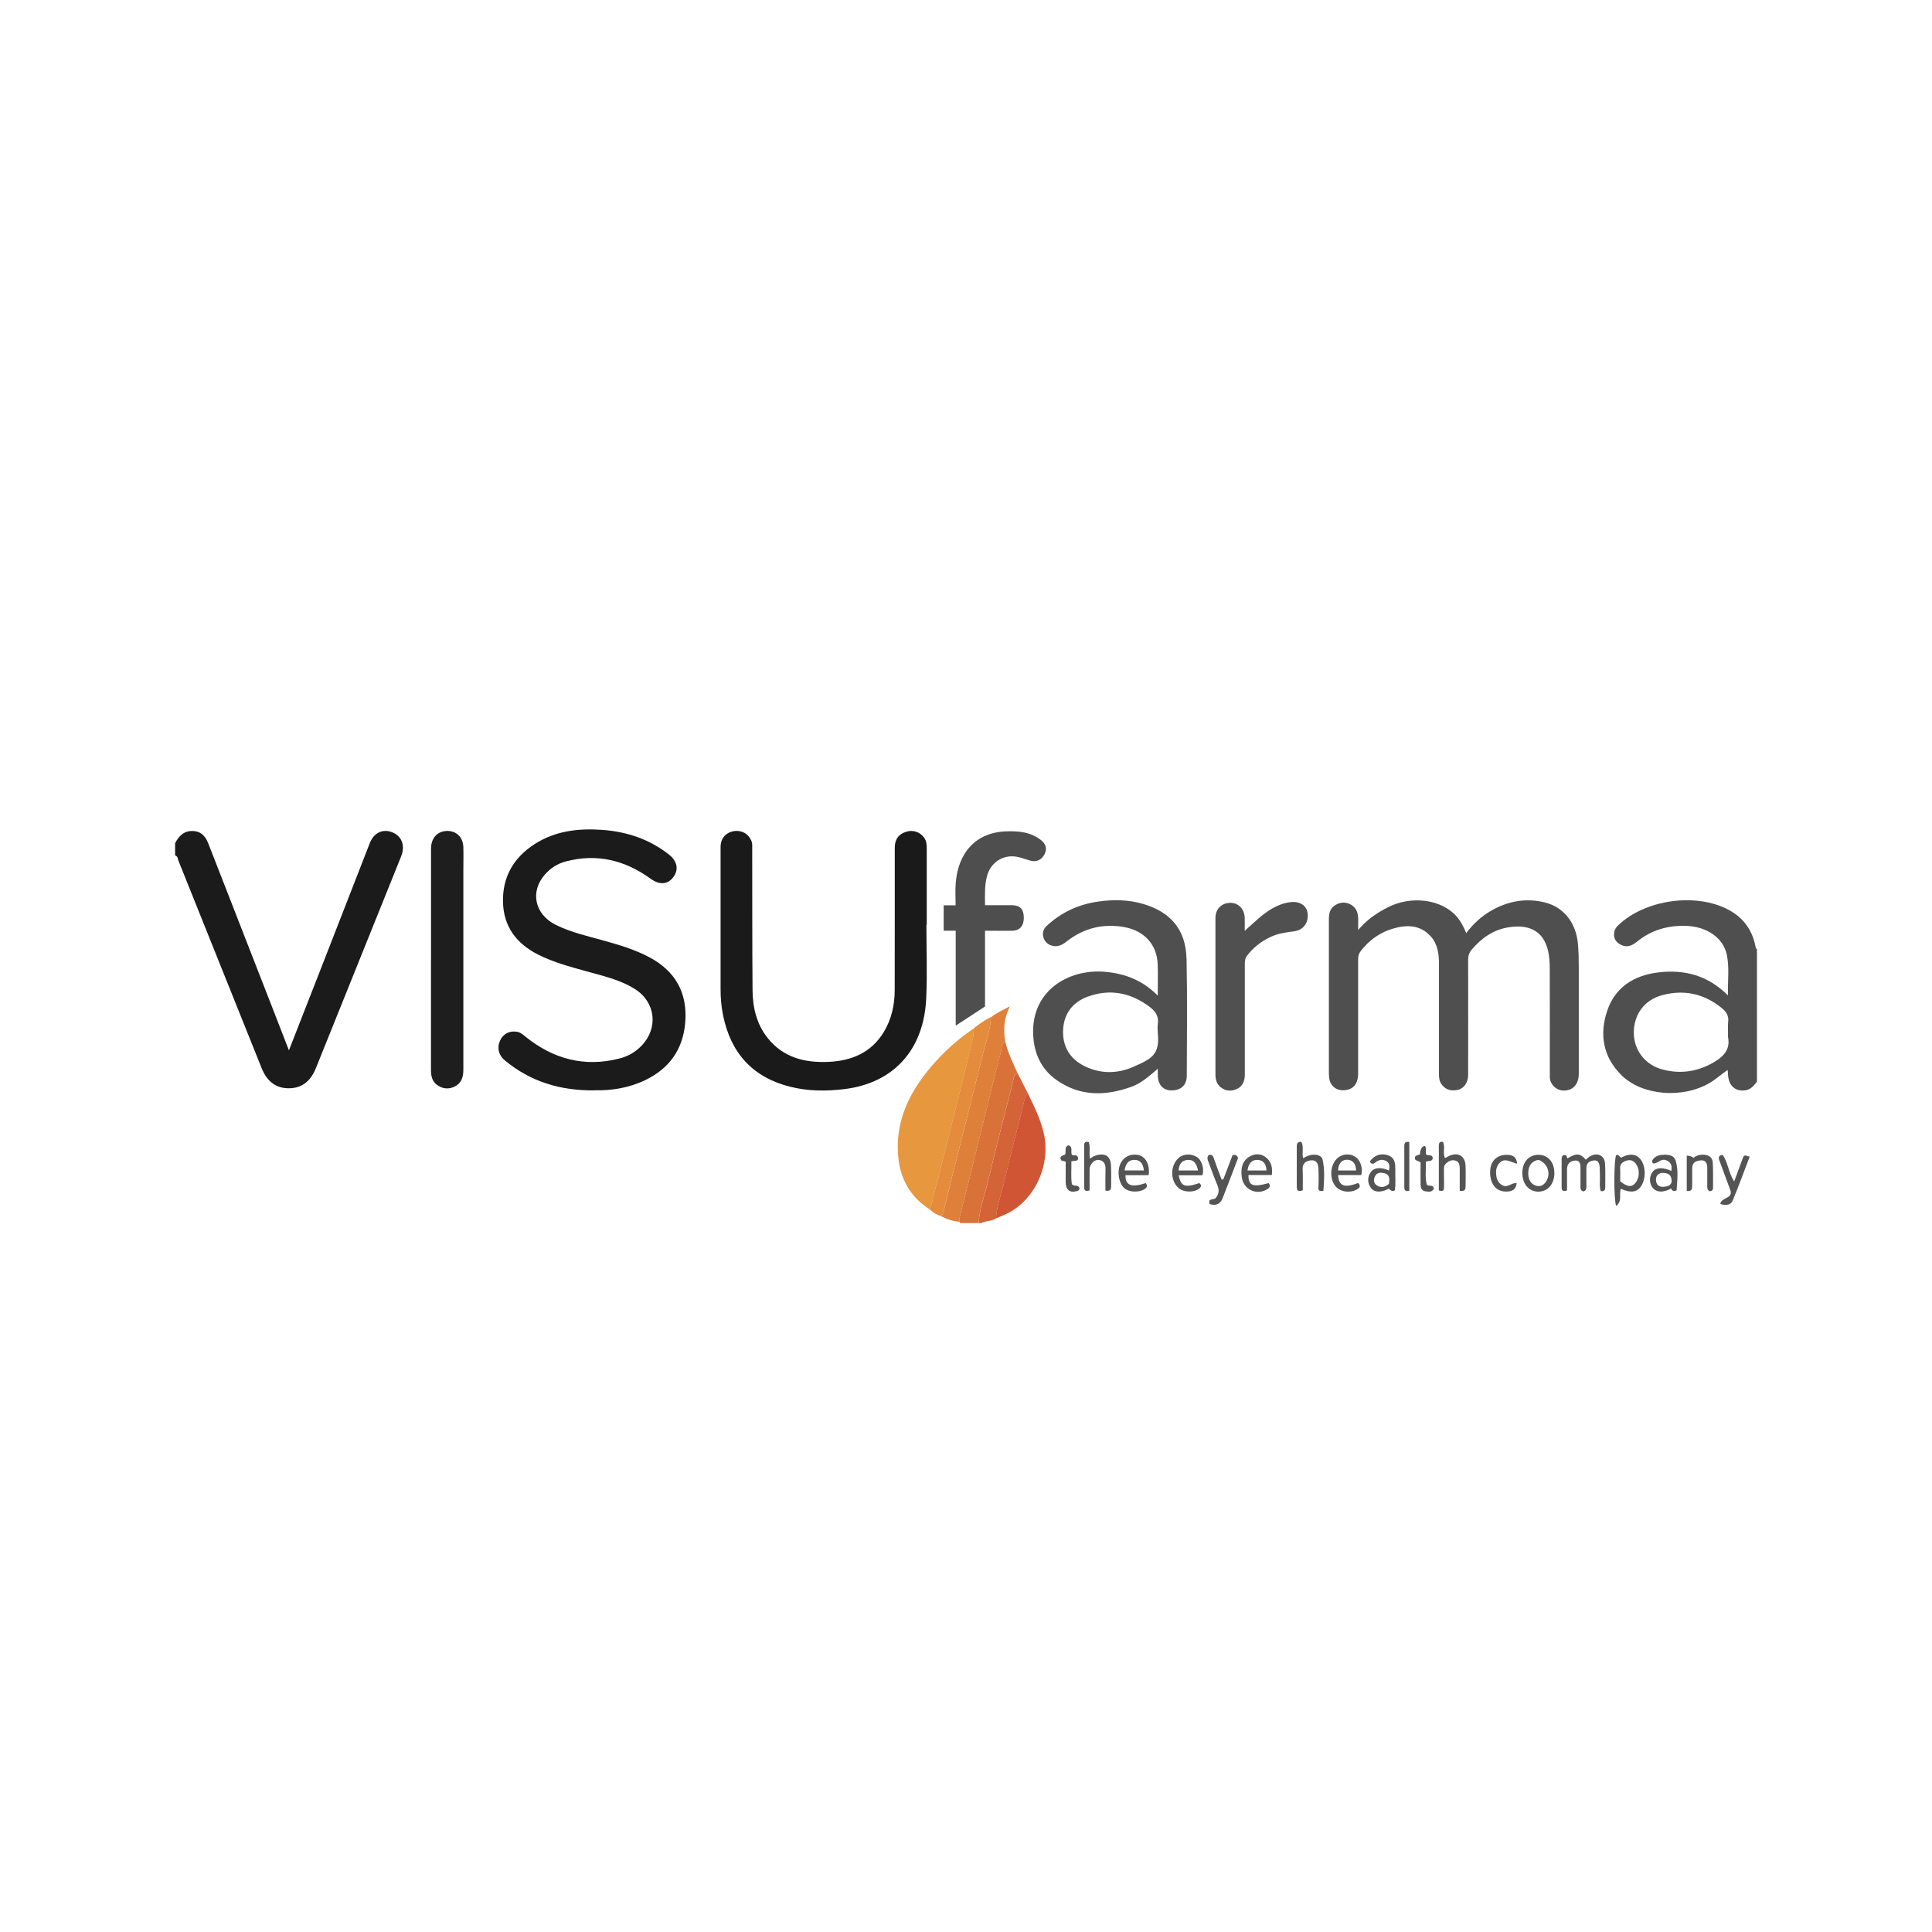 <?xml version="1.0" encoding="UTF-8"?>
<svg id="Capa_1" xmlns="http://www.w3.org/2000/svg" viewBox="0 0 340.16 340.16">
  <defs>
    <style>
      .cls-1 {
        fill: #545454;
      }

      .cls-2 {
        fill: #e7973e;
      }

      .cls-3 {
        fill: #d97238;
      }

      .cls-4 {
        fill: #e48b3c;
      }

      .cls-5 {
        fill: #1e1e1e;
      }

      .cls-6 {
        fill: #df803a;
      }

      .cls-7 {
        fill: #cf5535;
      }

      .cls-8 {
        fill: #4f4f4f;
      }

      .cls-9 {
        fill: #4e4e4e;
      }

      .cls-10 {
        fill: #505050;
      }

      .cls-11 {
        fill: #d46337;
      }

      .cls-12 {
        fill: #1a1a1a;
      }

      .cls-13 {
        fill: #1b1b1b;
      }
    </style>
  </defs>
  <path class="cls-13" d="M30.83,148.45c.6-1.1,1.34-2.02,2.71-2.13,1.46-.12,2.5.57,3.1,2.1,3.77,9.64,7.53,19.29,11.29,28.94.97,2.48,1.93,4.97,2.94,7.57,1.85-4.72,3.65-9.32,5.44-13.91,2.94-7.53,5.86-15.05,8.8-22.58.7-1.8,2.25-2.55,3.91-1.92,1.71.65,2.37,2.35,1.61,4.25-3.57,8.88-7.15,17.76-10.72,26.63-1.43,3.56-2.87,7.12-4.3,10.68-.95,2.36-2.54,3.54-4.81,3.53-2.21-.01-3.79-1.2-4.72-3.51-4.88-12.19-9.76-24.37-14.66-36.55-.13-.33-.1-.81-.59-.94v-2.14Z"/>
  <path class="cls-3" d="M177,183.4c.45,1.96,1.35,3.75,2.16,5.57-.74.24-.68.95-.82,1.49-1.51,5.91-3.03,11.81-4.44,17.74-.56,2.37-1.49,4.67-1.58,7.14h-3.22c-.07-.08-.14-.16-.21-.24.05-.38.06-.78.15-1.15.51-2.06,1.05-4.12,1.57-6.19.93-3.71,1.84-7.43,2.76-11.15.95-3.82,1.87-7.65,2.86-11.45.16-.6,0-1.4.76-1.76h0Z"/>
  <path class="cls-11" d="M172.33,215.34c.09-2.48,1.02-4.77,1.58-7.14,1.41-5.93,2.93-11.83,4.44-17.74.14-.54.08-1.25.82-1.49.58,1.14,1.16,2.28,1.75,3.42-.19.33-.38.65-.48,1.05-1.18,4.82-2.45,9.62-3.58,14.46-.52,2.2-1.36,4.34-1.5,6.63-.78.52-1.78.37-2.59.82h-.43Z"/>
  <path class="cls-8" d="M239.15,163.71c1.61-1.88,3.37-3.04,5.28-4,3.77-1.89,8.53-1.49,11.39,1,1.07.94,1.75,2.15,2.33,3.58,1.21-1.6,2.6-2.89,4.25-3.86,3.02-1.78,6.25-2.39,9.67-1.52,3.28.84,5.4,3.59,5.74,7.18.14,1.46.16,2.92.16,4.38,0,6.22,0,12.43,0,18.65,0,1.46-.74,2.53-1.87,2.8-1.34.32-2.45-.21-3.04-1.39-.22-.45-.19-.9-.19-1.36,0-6.18.01-12.36-.01-18.55,0-1.07-.06-2.16-.29-3.19-.87-3.76-3.66-4.75-7.16-4.13-2.56.45-4.64,1.93-6.33,3.94-.44.53-.59,1.08-.59,1.76.02,6.75.01,13.51,0,20.26,0,1.29-.72,2.38-1.79,2.62-1.16.26-2.2.04-2.93-1.03-.39-.57-.42-1.19-.42-1.85,0-6.47,0-12.93,0-19.4,0-1.71-.25-3.39-1.41-4.7-1.89-2.14-4.36-2.11-6.82-1.36-2.21.67-4.05,2-5.5,3.85-.39.5-.5.98-.5,1.57.01,6.68.01,13.36,0,20.05,0,1.98-1.02,3.02-2.84,2.94-1.17-.05-2.08-.87-2.24-2.05-.04-.32-.07-.64-.07-.96,0-9,0-18.01,0-27.01,0-.95.11-1.87.98-2.47.81-.56,1.69-.72,2.63-.32.99.43,1.45,1.24,1.53,2.26.05.66.01,1.32.01,2.28h0Z"/>
  <path class="cls-13" d="M104.77,191.98c-6.2.07-11.39-1.56-15.87-5.27-1.14-.94-1.43-2.3-.83-3.55.57-1.19,1.69-1.73,3.01-1.49.6.11,1,.5,1.45.86,4.92,3.96,10.42,5.42,16.6,3.82,1.46-.38,2.76-1.12,3.83-2.24,2.97-3.08,2.49-7.62-1.11-9.93-2.68-1.72-5.78-2.37-8.79-3.22-2.81-.79-5.63-1.54-8.26-2.86-3.84-1.93-6.16-4.93-6.24-9.34-.08-4.38,1.86-7.74,5.53-10.12,3.68-2.38,7.8-2.83,12.02-2.52,4.28.32,8.23,1.63,11.65,4.32,1.49,1.17,1.79,2.66.79,3.99-1.02,1.35-2.46,1.4-4.02.27-4.52-3.27-9.47-4.48-14.95-3.02-1.4.38-2.62,1.14-3.59,2.23-2.73,3.05-1.87,7.09,1.89,8.94,2.67,1.32,5.56,1.96,8.4,2.75,2.74.77,5.47,1.57,8.01,2.92,4.61,2.44,6.77,6.25,6.36,11.47-.38,4.76-2.8,8.14-7.06,10.19-2.91,1.4-6.04,1.85-8.82,1.78h0Z"/>
  <path class="cls-12" d="M163.11,162.79c0,4.36.17,8.72-.04,13.07-.41,8.68-5.45,14.81-14.44,15.9-3.18.38-6.34.37-9.46-.41-6.66-1.65-10.51-5.95-11.86-12.59-.31-1.51-.44-3.03-.44-4.57.01-8.36,0-16.72,0-25.08,0-1.48.91-2.53,2.32-2.77,1.38-.23,2.59.45,3.11,1.71.19.46.14.91.14,1.37.02,8.32-.01,16.65.06,24.97.03,3,.71,5.89,2.62,8.32,2.76,3.51,6.59,4.44,10.79,4.25,4.05-.19,7.51-1.63,9.71-5.28,1.36-2.26,1.9-4.76,1.91-7.36.02-8.36,0-16.72.01-25.08,0-1.47.68-2.38,2.02-2.8,1.2-.37,2.39.03,3.13,1.02.46.62.48,1.32.48,2.04v13.29h-.08,0Z"/>
  <path class="cls-5" d="M75.89,168.93c0-6.5,0-12.99,0-19.49,0-1.82,1.04-3.03,2.67-3.13,1.72-.11,2.97,1.04,3.02,2.86.04,1.35,0,2.71,0,4.07,0,11.71,0,23.42,0,35.13,0,1.22-.3,2.28-1.45,2.89-.98.52-1.99.5-2.95-.08-1.09-.65-1.31-1.7-1.3-2.86,0-6.46,0-12.92,0-19.38h0Z"/>
  <path class="cls-9" d="M173.42,159.38c1.66,0,3.22-.01,4.78,0,1.42.01,2.05.71,2.06,2.21,0,1.42-.71,2.26-2.02,2.28-1.57.03-3.13,0-4.81,0v13.34c-1.72,1.13-3.34,2.19-5.16,3.37v-16.71h-2.12v-4.48h2.1c0-1.36-.08-2.64.02-3.91.4-5.14,3.34-8.92,8.92-9.11,2.1-.07,4.26.1,6.07,1.52.89.69,1.14,1.57.65,2.51-.5.95-1.35,1.44-2.5,1.13-1.12-.31-2.18-.8-3.39-.76-2.02.07-3.65,1.42-4.21,3.38-.48,1.68-.39,3.36-.38,5.22h0Z"/>
  <path class="cls-10" d="M219.16,163.88c1.67-1.47,3.09-2.95,4.91-3.97.98-.55,2-.93,3.12-1.07,1.61-.2,2.81.54,3.02,1.85.26,1.66-.66,3.05-2.3,3.27-1.49.2-2.96.39-4.33,1.06-1.6.78-2.94,1.84-4.02,3.25-.37.48-.39.97-.39,1.51,0,6.47,0,12.93,0,19.4,0,1.18-.39,2.14-1.5,2.6-.93.39-1.89.32-2.73-.34-.71-.56-.94-1.33-.94-2.18,0-9.22-.01-18.44,0-27.65,0-1.59,1.1-2.64,2.62-2.65,1.42,0,2.46,1.04,2.53,2.61.03.77,0,1.54,0,2.31h0Z"/>
  <path class="cls-2" d="M163.76,212.98c-3.25-2.05-5.09-5.05-5.55-8.79-.84-6.94,2.16-12.5,6.65-17.43,1.97-2.16,4.18-4.07,6.62-5.71-.02,1.8-.59,3.49-1.01,5.21-1.15,4.76-2.34,9.51-3.53,14.26-1.05,4.16-2.12,8.31-3.18,12.47h0Z"/>
  <path class="cls-6" d="M177,183.4c-.75.36-.6,1.16-.76,1.76-.99,3.81-1.91,7.63-2.86,11.45-.92,3.72-1.83,7.43-2.76,11.15-.51,2.06-1.05,4.12-1.57,6.19-.09.37-.11.77-.15,1.15-1.17-.07-2.25-.46-3.28-1.01.39-.15.44-.49.53-.85.45-1.89.91-3.78,1.38-5.67.89-3.54,1.79-7.07,2.68-10.6.95-3.78,1.9-7.56,2.83-11.34.53-2.16,1.31-4.27,1.43-6.52.93-.75,2.02-1.24,3.34-1.93-1.09,2.17-1.18,4.18-.81,6.23h0Z"/>
  <path class="cls-7" d="M175.35,214.52c.15-2.29.99-4.42,1.5-6.63,1.13-4.83,2.4-9.63,3.58-14.46.1-.4.28-.72.48-1.05,1.14,2.39,2.35,4.72,2.91,7.36,1.11,5.22-1.38,11.07-6.03,13.68-.78.44-1.63.74-2.45,1.1h0Z"/>
  <path class="cls-4" d="M174.47,179.1c-.12,2.25-.9,4.36-1.43,6.52-.93,3.78-1.88,7.56-2.83,11.34-.89,3.54-1.79,7.07-2.68,10.6-.47,1.89-.94,3.78-1.38,5.67-.09.36-.13.7-.53.85-.73-.19-1.33-.59-1.87-1.11,1.06-4.16,2.14-8.31,3.18-12.47,1.19-4.75,2.38-9.5,3.53-14.26.41-1.72.99-3.41,1.01-5.21.94-.74,1.9-1.45,2.99-1.95h0Z"/>
  <path class="cls-1" d="M275.89,209.59c-.72.27-.94,0-.94-.54,0-1.68,0-3.36,0-5.03,0-.32.09-.59.42-.65.45-.09.5.3.6.6,1.53-.98,2.28-.93,3.23.21.27-.21.51-.47.81-.63,1.25-.69,2.48-.11,2.58,1.27.09,1.42.03,2.86.04,4.28,0,.51-.26.68-.79.62-.3-.89-.09-1.78-.15-2.65-.03-.53,0-1.07-.04-1.6-.06-.65-.26-1.26-1.07-1.15-.71.1-1.28.44-1.27,1.31.01,1.04,0,2.07,0,3.11,0,.43.04.88-.52,1.03-.58-.15-.52-.61-.52-1.04,0-1,0-2,0-3,0-.67-.03-1.43-.91-1.4-.85.03-1.46.54-1.46,1.51v3.78h0Z"/>
  <path class="cls-1" d="M229.35,209.58c-.86.32-1.03-.06-1.03-.6,0-2.39,0-4.78,0-7.17,0-.5.19-.81.81-.77.48.92.05,1.91.3,2.89.68-.41,1.41-.7,2.25-.61.56.06,1.05.32,1.17.8.44,1.84.27,3.7.16,5.54-.76.15-.92-.08-.88-.66.06-1.03.05-2.07.01-3.1-.03-.82-.2-1.67-1.27-1.6-.93.07-1.59.5-1.52,1.64.07,1.2.02,2.41.02,3.63h0Z"/>
  <path class="cls-1" d="M194.63,209.65c0-1.29-.03-2.56.01-3.83.03-.9-.32-1.49-1.2-1.6-.77-.1-1.59.8-1.6,1.65-.01,1.24,0,2.48,0,3.7-.76.3-.96-.02-.96-.59,0-2.43,0-4.85,0-7.28,0-.53.2-.82.83-.6.31.9-.02,1.87.21,2.9.29-.18.5-.37.75-.47,1.25-.48,2.81-.46,2.93,1.54.08,1.28.03,2.57.03,3.85,0,.47-.13.86-1.01.71h0Z"/>
  <path class="cls-1" d="M308.06,203.65c-1.01,2.63-1.94,5.2-2.99,7.72-.35.83-1.2.91-2.17.61.1-1.16,2.17-.89,1.79-2.34-.63-1.7-1.27-3.4-1.88-5.1-.17-.46-.5-1.05.49-1.22.94,1.37,1.03,3.14,2.03,4.7.52-1.42.98-2.7,1.46-3.97.27-.72.28-.71,1.28-.39h0Z"/>
  <path class="cls-1" d="M215.38,207.67c.55-1.44,1.09-2.88,1.62-4.26.51-.15.8-.05.98.48-.89,2.32-1.79,4.74-2.74,7.13-.41,1.03-1.22,1.3-2.26.98-.33-1.01.56-.76.99-.99.67-.72.74-1.5.34-2.42-.57-1.32-1.04-2.69-1.55-4.04-.14-.36-.29-.73,0-1.14.54-.23.78,0,.96.55.42,1.25.9,2.48,1.36,3.71.11,0,.21-.02.31-.02h0Z"/>
  <path class="cls-1" d="M253.33,209.59c0-2.64,0-5.26,0-7.89,0-.43.14-.77.73-.64.46.88-.1,1.9.36,2.84.28-.15.48-.27.7-.37,1.57-.74,2.84-.02,2.91,1.7.05,1.21.02,2.42.01,3.64,0,.49-.07.95-1.03.79,0-1.25,0-2.55,0-3.84,0-.62-.05-1.26-.77-1.48-.69-.2-1.24.1-1.72.59-.25.26-.29.54-.29.87.02,1.07.01,2.14.02,3.2,0,.49-.08.88-.93.59h0Z"/>
  <path class="cls-1" d="M296.98,209.7v-6.23c.45,0,.85.12,1.2.38.54-.44,1.16-.59,1.87-.54.9.06,1.46.53,1.51,1.36.09,1.49.04,3,.05,4.5,0,.33-.19.52-.52.57-.55-.17-.5-.63-.5-1.05,0-1.04,0-2.07,0-3.11,0-.72-.25-1.34-1.08-1.28-.81.06-1.57.3-1.57,1.37,0,1.04,0,2.07,0,3.11,0,.54-.06,1.01-.95.92h0Z"/>
  <path class="cls-1" d="M267.04,208.3c-.12,1.15-.81,1.58-2.18,1.48-1.63-.12-2.62-1.6-2.49-3.7.11-1.78,1.3-2.83,3.1-2.75.9.04,1.52.36,1.65,1.56-1.14-.23-2.17-1.17-3.13-.1-.44.5-.62,1.11-.58,1.78.05.89.25,1.66,1.14,2.13.91.48,1.57-.5,2.49-.39h0Z"/>
  <path class="cls-1" d="M252.45,209.27c-.32.71-.96.54-1.48.48-.57-.06-.84-.54-.85-1.08-.03-1.35,0-2.7,0-3.98-.37-.42-1.32-.21-.9-1.16.23-.08.51-.18.78-.28.07-.97.37-1.47.9-1.48.29.45.04.98.2,1.5.32.28,1.05-.12,1.16.62-.07.68-.7.42-1.21.65.04,1.34-.18,2.74.16,4.06.42.35,1.08-.13,1.26.67h0Z"/>
  <path class="cls-1" d="M187.53,203.26c.25-.56-.24-1.33.61-1.61.83.31.32,1.06.57,1.64.23.25.74-.08,1.06.39.24.9-.58.63-1.14.79.04,1.37-.11,2.78.09,4.01.41.48.84.08,1.23.5.23.32.08.65-.4.75-.63.13-1.3.19-1.69-.51-.23-.42-.23-.89-.23-1.35,0-1.1,0-2.2,0-3.34-.3-.09-.56-.16-.79-.23-.44-.88.41-.8.71-1.03h0Z"/>
  <path class="cls-1" d="M248.12,209.65c-.68.2-.87-.13-.87-.63,0-2.42,0-4.84,0-7.26,0-.49.15-.84.88-.69v8.57Z"/>
  <path class="cls-8" d="M309.11,166.78c-.53-2.92-2.07-5.12-4.67-6.54-5.75-3.15-14.84-1.88-19.58,2.72-.3.29-.54.63-.63,1.09-.19.97.12,1.66.94,2.18,1.1.69,2.07.35,2.95-.36,2.58-2.12,5.53-2.98,8.83-2.85,3.59.14,6.47,2.11,7.09,5.1.47,2.27.13,4.58.2,7.14-3.58-3.58-7.75-4.61-12.34-4.04-4.24.52-7.55,2.62-8.94,6.78-1.38,4.14-.72,8.06,2.49,11.27,3.63,3.63,10.76,4.22,15.58,1.39,1.09-.64,2.02-1.52,3.16-2.28.04.57.04.96.11,1.34.26,1.64,1.43,2.49,3.05,2.24.93-.14,1.44-.84,1.99-1.49v-23.37c-.17-.04-.19-.17-.22-.32h0ZM301.9,186.94c-2.89,1.74-6,2.23-9.26,1.34-3.02-.82-4.97-3.4-4.98-6.43-.01-3.18,1.81-5.75,4.91-6.61,3.91-1.08,7.48-.3,10.63,2.29.74.61,1.22,1.35,1.07,2.4-.01.08-.02.15-.02.23-.01.15-.02.3-.02.45,0,.08,0,.15,0,.23,0,.3.02.61.02.91,0,.21-.03.43-.02.65,0,.07.01.14.02.21.42,2.11-.74,3.36-2.36,4.33h0Z"/>
  <path class="cls-8" d="M208.9,168.74c-.12-5.04-2.79-8.17-7.64-9.59-2.57-.75-5.16-.79-7.79-.43-3.54.48-6.63,1.9-9.23,4.34-1.1,1.03-.65,2.84.75,3.37,1.07.4,1.93.02,2.75-.63,3.02-2.37,6.41-3.25,10.21-2.57,3.49.62,5.75,3.07,5.88,6.52.07,1.75.01,3.5.01,5.54-2.66-2.68-5.7-3.86-9.21-4.18-6.63-.62-13.49,3.53-12.67,11.8.3,3.09,1.64,5.57,4.17,7.32,4.14,2.86,8.57,2.74,13.12,1.1,1.76-.64,3.1-1.89,4.6-3.16,0,.49,0,.81,0,1.13.02,1.66.9,2.66,2.35,2.68,1.68.03,2.74-.88,2.75-2.55.03-6.89.11-13.79-.04-20.68h0ZM199.61,187.81c-2.82,1.25-5.8,1.31-8.66-.1-2.57-1.27-3.86-3.43-3.78-6.25.09-2.87,1.61-4.97,4.28-5.96,3.99-1.48,7.7-.72,11.06,1.85.96.74,1.54,1.64,1.34,2.94-.08.49-.01,1-.01,1.5.41,3.9-1.03,4.6-4.24,6.02h0Z"/>
  <path class="cls-1" d="M288.76,204.01c-.75-.87-1.95-.95-3.35-.18-.27-.14-.42-.61-.86-.45-.37.65-.47,7.41-.01,8.96,1.16-.9.47-2.11.84-3.03,1.67.75,2.78.62,3.5-.37.97-1.34.91-3.73-.11-4.92h0ZM288.03,208.17c-.67.9-1.46.87-2.77-.18,0-.73.04-1.48-.01-2.22-.05-.8.39-1.17,1.05-1.4.69-.24,1.25-.07,1.7.5.7.89.72,2.37.03,3.29h0Z"/>
  <path class="cls-1" d="M210.68,203.68c-1.32-.73-2.8-.45-3.61.69-1.06,1.49-.87,3.62.42,4.79.86.78,2.66.84,3.58.16.44-.33.54-.63.1-1.02-2.54.86-3.25.61-3.65-1.37h4.17c.41-1.17-.13-2.76-1.02-3.25h0ZM207.51,206.08c.07-1.01.48-1.75,1.52-1.85,1.19-.12,1.66.69,1.9,1.85h-3.42Z"/>
  <path class="cls-1" d="M222.78,203.69c-.84-.59-1.81-.59-2.72-.09-1.22.68-1.68,1.91-1.42,3.7.31,2.15,2.61,3.22,4.46,2.09.49-.3.64-.62.26-1.09-2.74.78-3.58.47-3.55-1.42h4.12c.16-1.41-.14-2.48-1.16-3.19h0ZM219.64,206.08c.17-1.17.7-1.91,1.8-1.86,1.04.05,1.51.79,1.54,1.86h-3.34Z"/>
  <path class="cls-1" d="M238.13,203.42c-1.41-.48-2.8.16-3.42,1.57-.61,1.39-.34,3.17.62,4.08.81.77,2.29.98,3.39.44.52-.25,1.03-.57.42-1.23-2.42.93-3.45.56-3.54-1.39h4.07c.38-1.52-.35-3.06-1.54-3.46h0ZM235.58,206.08c.08-1.23.66-1.9,1.6-1.89.96,0,1.57.72,1.58,1.89h-3.19,0Z"/>
  <path class="cls-1" d="M295.02,204.33c-.26-.89-1.15-1.04-2.04-1.02-.84.02-1.56.2-2.03.93-.1.16-.13.41.15.61.75.05,1.29-.88,2.13-.61.93.3,1.23.97,1.03,1.92-1.5-.68-2.67-.62-3.28.15-.65.83-.63,2.09.05,2.88.65.77,1.85.81,3.2.07.16.3.35.63.96.32.12-1.69.35-3.49-.16-5.25h0ZM292.86,208.96c-.83.05-1.28-.44-1.3-1.22-.01-.79.45-1.26,1.27-1.23.8.04,1.49.26,1.49,1.46-.05.75-.72.94-1.47.99Z"/>
  <path class="cls-1" d="M245.65,205.72c.04-1.03-.17-1.95-1.28-2.32-1.26-.42-2.42-.01-3.2,1.11.38.63.7.38,1.08.09.59-.44,1.25-.55,1.89-.13.61.4.52,1,.41,1.62-1.43-.65-2.66-.54-3.24.33-.59.89-.54,1.85.04,2.71.57.84,1.82.87,3.15.17.28.12.44.6,1.08.29.2-1.2.04-2.54.09-3.87h0ZM244.55,208.43c-.7.61-1.48.8-2.23.21-.5-.39-.5-1.01-.21-1.57.35-.67,1-.65,1.59-.52.96.22,1.01.96.84,1.87Z"/>
  <path class="cls-1" d="M200.33,203.34c-1.31-.23-2.45.33-3.02,1.46-.68,1.37-.38,3.45.63,4.38.79.73,2.5.82,3.52.22.51-.3.61-.63.27-1.1-2.48.85-3.63.42-3.57-1.39h4.08c.26-1.9-.55-3.34-1.91-3.57h0ZM198,206.07c.17-1.08.62-1.86,1.73-1.86s1.56.78,1.66,1.86h-3.39Z"/>
  <path class="cls-1" d="M270.87,203.32c-1.69,0-2.84,1.28-2.84,3.18,0,1.97,1.16,3.32,2.85,3.31,1.64-.01,2.79-1.35,2.79-3.27s-1.12-3.22-2.8-3.22h0ZM272.18,208.08c-.44.65-1.08.94-1.85.64-1.07-.42-1.29-1.4-1.25-2.36.05-1.05.51-1.93,1.81-2.15,1.62.6,2.25,2.45,1.29,3.87h0Z"/>
</svg>